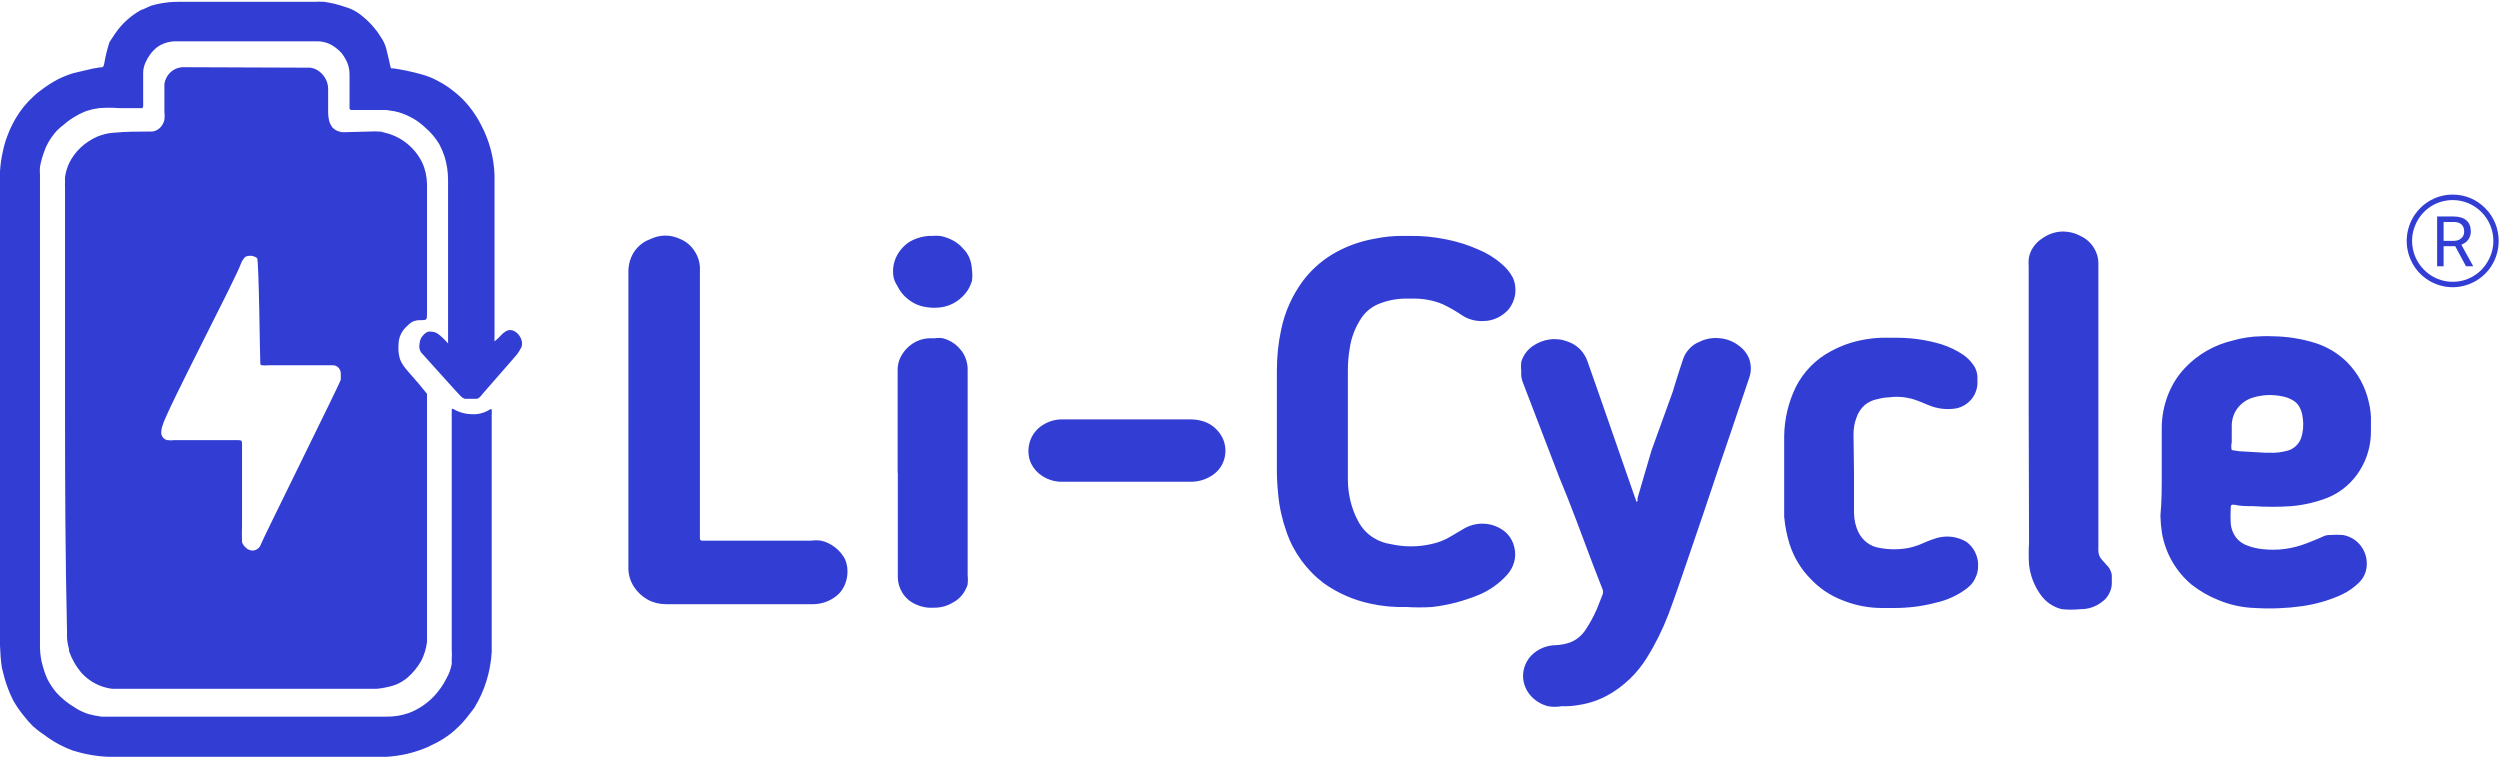 <svg version="1.2" xmlns="http://www.w3.org/2000/svg" viewBox="0 0 1507 457" width="1507" height="457">
	<title>licycle-logo-svg</title>
	<style>
		.s0 { fill: #323dd4 } 
	</style>
	<path id="Layer" fill-rule="evenodd" class="s0" d="m39.2 251v-138.1q-0.1-1.8 0-3.6-0.1-1.2 0-2.4 0.3-2.4 1-4.7c1-3.2 2.5-6.1 4.4-8.7 2.4-3.3 5.4-6.1 8.8-8.3q2.4-1.6 5.1-2.8c3.2-1.3 6.6-2.2 10.1-2.4 6.8-0.7 16-0.7 20.3-0.7h2.9c1.8-0.2 3.4-1.1 4.7-2.3 1.3-1.3 2.2-3 2.6-4.8q0.3-2.5 0-4.9c0-5.5 0-10.9 0-16.5 0.3-2.7 1.6-5.2 3.5-7.1 2-1.9 4.5-3 7.2-3.2l77.2 0.3c3 0.4 5.7 2 7.7 4.4 2 2.4 3.1 5.4 3.1 8.5q0 7 0 14 0 3 0.8 5.8c0.4 1.2 1.1 2.4 1.9 3.5 1.8 1.7 4.1 2.7 6.6 2.7l14.9-0.4q3.9-0.2 7.8 0l2.2 0.7c4.8 1.1 9.3 3.3 13.2 6.4 3.9 3.1 7.1 7.1 9.3 11.6 1.9 4.1 2.8 8.5 2.9 13q0 38.9 0 77.7c0 4.2 0 4.3-4 4.3-1.6-0.1-3.2 0.3-4.7 0.9-1.4 0.8-2.7 1.9-3.8 3.1q-0.5 0.4-0.9 0.9c-1.3 1.5-2.3 3.2-3 5.1q-0.8 2.5-0.8 5.2c-0.2 2.8 0.1 5.6 0.9 8.3 0.8 2 1.9 3.8 3.2 5.4 0.9 1.2 1.4 1.7 5.6 6.5 1.6 1.8 1.2 1.6 1.6 1.8l5.9 7.2q0 0.4 0 0.9c0 0.6 0 116.8 0 144.3 0 1.4 0 2.9 0 4.4-0.5 4-1.7 7.8-3.5 11.4-2.2 3.8-4.9 7.1-8.2 10q-1.1 1-2.4 1.8c-1.9 1.3-3.9 2.3-6.1 3q-4.9 1.5-10 2h-159.7c-7.1-0.9-13.6-4.3-18.5-9.7-3.2-3.8-5.7-8.2-7.4-13v-1.2c-1-3.4-1.4-6.8-1.2-10.3-1-45-1.2-84.2-1.2-130zm192.8-171q-2.5-0.5-5-0.7zm-77 75.6c-1-0.8-2.2-1.2-3.4-1.4-1.3-0.1-2.5 0.1-3.7 0.6-1 1-1.9 2.3-2.5 3.7-2.9 8.9-44.7 88.2-47.5 98.2q-0.7 2-0.7 4.2c0 1 0.4 2 1 2.8 0.7 0.8 1.6 1.4 2.6 1.6q2.2 0.3 4.4 0c12.6 0 25.1 0 37.1 0 3.8 0 3.6 0 3.6 3.7v47.6q-0.2 5.1 0 10.2c0.5 1.4 1.3 2.6 2.4 3.4 0.6 0.7 1.4 1.1 2.3 1.4 0.8 0.3 1.7 0.3 2.6 0.2 0.8-0.2 1.6-0.6 2.3-1.1 0.7-0.6 1.3-1.3 1.6-2.2 0-1 48.2-98.2 48.3-99.5 0.1-1.3 0-2.7 0-4q0-1-0.4-1.9-0.4-0.9-1.1-1.6-0.7-0.7-1.6-1-0.8-0.4-1.8-0.3h-39q-1.6 0.2-3.2 0c-1 0-1.3 0-1.4-1.5-0.2-1.4-0.8-61.5-1.9-63.1zm78.2 300.6h-167.9c-7.3-0.3-14.5-1.6-21.5-3.8-5.2-1.9-10.2-4.5-14.8-7.7l-2.3-1.7q-3.6-2.3-6.8-5.2-3.1-3.1-5.8-6.6-3.5-4.3-6.2-9.1c-2.1-4.2-3.8-8.6-5.1-13.1-0.7-2.7-1.3-4.9-1.7-6.6q-0.9-6.5-1.1-13.2c0-91.8 0-187 0-279.3 0-0.8 0-3.3 0-6.7q0.4-6.2 1.8-12.3 0.9-4.4 2.5-8.6 2.1-5.8 5.3-11.2c2.9-4.9 6.5-9.3 10.7-13.1q2.3-2.2 4.9-4 4.5-3.4 9.5-6.1 4.6-2.3 9.5-3.8l11.9-2.8 4.3-0.7c1.6 0 1.9 0 2.4-2.1q1.1-6.7 3.2-13.1 1-1.6 2.1-3.2 2.7-4.3 6.2-8c3.2-3.3 6.9-6.1 10.9-8.3 0.9 0 3.2-1.4 6-2.5q3-0.9 6-1.4 5-0.9 10.1-0.9h82.3q2.9-0.2 5.8 0 6.4 0.9 12.4 3 2.6 0.7 5 1.9 3.5 1.8 6.4 4.4 3.4 2.8 6.3 6.3 2.2 2.5 3.9 5.4c1.5 2.1 2.7 4.5 3.4 7.1 0.6 2.2 2.2 9.3 2.5 10.6 0 0.6 0.2 1 0.6 1.4q0.6 0.1 1.2 0 8.2 1.2 16.2 3.4c4 1 8 2.6 11.6 4.7q4.2 2.2 7.8 5.1 2.8 2.1 5.3 4.5c4.9 4.8 9 10.4 12.1 16.6 4.9 9.3 7.7 19.7 8 30.2 0 16.7 0 91 0 97.2q-0.1 0.7 0 1.3-0.1 0.5 0 0.9 0 0.4 0 0.7c0 0 0.9-0.7 0.9-0.8l1.2-1 2.2-2.3q1-1 2.2-1.8 0.8-0.5 1.6-0.8 1.3-0.3 2.6 0c1 0.3 1.9 0.8 2.7 1.5 0.8 0.7 1.5 1.5 2 2.4q0.6 1 0.9 2.1c0.4 1.3 0.4 2.7 0 4q-1.1 2.2-2.5 4.2c-1.7 2.2-19.1 21.8-20.8 23.9-1.7 2.1-2.2 2.8-3.7 3.2h-7.2c-1-0.4-1.8-0.9-2.5-1.6-1.4-1.3-22.9-25.4-23.8-26.3q-0.7-1-1-2.2-0.3-1.5 0-3.1 0.1-1.7 0.9-3.4 0.8-1.2 1.8-2.3 1-0.9 2.2-1.5 1.5-0.3 2.9 0c2.9 0 6.5 4 7.5 5l1.9 2c0 0 0 0 0-0.7 0-20.1 0-41.8 0-61.9 0-7.5 0-15.1 0-22.6 0-2 0-6.6 0-13.2 0-4.8-0.7-9.6-2.1-14.2q-1.3-3.9-3.2-7.5c-2.3-3.8-5.2-7.3-8.7-10.2-2.5-2.4-5.4-4.5-8.6-6.1-3-1.6-6.2-2.8-9.5-3.5l-5.2-0.8c-6.9 0-14 0-21 0q-0.1 0-0.1 0-0.3 0-0.6-0.3-0.3-0.2-0.4-0.6c0-5.7 0-15 0-20.7 0-3-0.7-5.9-2.1-8.5q-1.2-2.3-2.7-4.2-1.4-1.6-3-2.8-2.2-1.8-4.7-2.9c-2.2-0.9-4.5-1.4-6.8-1.4-71.4 0-76 0-85 0-4.1-0.1-8.1 1.1-11.5 3.4-3.1 2.4-5.5 5.6-7.1 9.2-1.1 2.3-1.6 4.8-1.5 7.3 0 5.6 0 11.2 0 16.7q0.1 1.3 0 2.5 0 0.3-0.1 0.5 0 0.3-0.2 0.4-0.2 0.2-0.4 0.3-0.3 0.1-0.5 0h-13.1q-6.2-0.5-12.4 0-3.8 0.5-7.5 1.7-4.3 1.7-8.1 4.1-3.5 2.2-6.6 5c-1.8 1.4-3.5 3-4.9 4.9q-1.4 1.7-2.5 3.5-2.2 3.5-3.5 7.4-1.6 4.3-2.4 8.8-0.2 2.4 0 4.7v285.1c0.1 3.8 0.6 7.6 1.7 11.2q1 3.8 2.6 7.4c1.5 3 3.3 5.8 5.5 8.4 3.2 3.5 6.8 6.5 10.9 8.9 2.6 1.8 5.4 3.1 8.4 4.1q4 1.1 8 1.6h171.3c4.7 0.1 9.3-0.6 13.7-2.1 6-2.2 11.4-5.9 15.7-10.5 2.9-3.2 5.4-6.7 7.3-10.6 1.5-2.6 2.5-5.5 3.1-8.5 0-1.5 0-2.8 0-3q0.2-2.9 0-5.8c0-9.9 0-135.3 0-140.7v-2.3c0-2.6 0-2.6 2.5-1.1 3.1 1.5 6.5 2.3 9.9 2.3 3.8 0.2 7.6-0.9 10.8-3h0.9q0.1 1.6 0 3.2v143.2c-0.7 11.9-4.3 23.5-10.5 33.6l-2.9 3.8q-3.9 5.3-8.8 9.6-2.1 2-4.5 3.6-4.5 3.2-9.6 5.5-2.4 1.3-4.9 2.2-4.9 1.9-10.1 3.1-5.9 1.3-11.9 1.7z"/>
	<path id="Layer" fill-rule="evenodd" class="s0" d="m769.7 223.6c0-8.4 0.8-16.7 2.6-25 2.2-10.6 6.7-20.6 13.1-29.3 4.7-6.2 10.5-11.5 17.1-15.6 8-4.9 16.9-8.2 26.1-9.8 5.8-1.2 11.8-1.8 17.8-1.7h4c7.2-0.1 14.4 0.7 21.4 2.1 6.6 1.3 13 3.3 19.1 6 5.2 2.1 10.1 5.1 14.3 8.8 2.7 2.2 4.9 4.9 6.6 8 1.5 3.1 2 6.6 1.6 10.1-0.5 3.4-1.9 6.7-4.1 9.4-1.9 2.1-4.2 3.8-6.7 5-2.6 1.2-5.4 1.9-8.2 1.9-4.6 0.3-9.2-0.9-13-3.4q-5.6-3.8-11.7-6.7c-5.4-2.3-11.3-3.4-17.2-3.4h-5.1c-5.8 0-11.6 1.2-17 3.5-4 1.8-7.5 4.7-9.9 8.4-3.6 5.5-6 11.7-6.9 18.2q-1.1 6.5-1.1 13.1c0 22.1 0 44.1 0 65.8 0 8.6 2 17.2 6 24.8 2.3 4.5 5.7 8.2 10 10.7 3 1.8 6.4 3 9.9 3.5 8 1.8 16.3 1.8 24.3 0 4.3-0.9 8.4-2.5 12.1-4.8l7.6-4.5c3.6-2.1 7.8-3.2 11.9-3 4.2 0.1 8.3 1.5 11.7 3.9 3.6 2.5 6 6.3 6.9 10.6 0.7 2.9 0.6 5.9-0.2 8.7-0.8 2.9-2.3 5.5-4.3 7.7-4.7 5.2-10.5 9.3-17 12-9 3.7-18.4 6.2-28.1 7.3q-7.8 0.5-15.6 0c-7.2 0.2-14.4-0.4-21.5-2-10.1-2.1-19.7-6.3-28.2-12.3-10.4-7.9-18.3-18.7-22.5-31-2.6-7.3-4.3-14.9-5-22.5q-0.9-8.5-0.8-17zm171.6 202.1c-2.7 0.5-5.5 0.5-8.2 0-3.9-1-7.4-3.1-10.1-6-3.1-3.3-4.9-7.7-4.9-12.3 0-4.5 1.8-8.9 4.9-12.2 3.9-4 9.2-6.2 14.8-6.3 3-0.1 6-0.7 8.8-1.7 3.6-1.4 6.6-3.9 8.8-7 2.8-4.1 5.2-8.5 7.2-13.1 1.1-2.8 2.2-5.7 3.4-8.6q0.3-0.8 0.3-1.6 0-0.9-0.3-1.7l-5.9-15.2c-6.7-17.8-13.1-35.4-20.3-52.6l-21.8-56.8c-0.8-2.1-1.2-4.3-1-6.5q-0.3-2.9 0-5.9c1.1-3.8 3.5-7.2 6.8-9.5 3.1-2.2 6.6-3.6 10.4-4.1 3.8-0.5 7.6 0 11.1 1.4 2.8 1 5.3 2.6 7.4 4.8 2 2.1 3.5 4.7 4.4 7.5l7.9 22.5 16.9 48.6 3.4 9.8q0.6 1.4 1 2.9c0 0 0 0.7 0.8 0 0 0 0-1.2 0-1.8 2.9-9.6 5.5-19.2 8.4-28.7l12.8-35.4c1.9-6.3 4-13.1 6-18.9 0.7-2.5 2-4.9 3.8-6.8 1.7-2 3.9-3.5 6.4-4.5 3.8-1.9 8.2-2.6 12.4-2.1 4.3 0.4 8.4 2.1 11.7 4.8 2.7 2 4.8 4.8 5.9 7.9 1.2 3.6 1.2 7.4 0 10.9-3.7 11.1-7.5 22.1-11.2 33.2l-7 20.5c-6.1 18.3-12.2 36.4-18.5 54.7-3.9 11.4-7.8 23-12.1 34.5-3.5 9.1-7.9 18-13.1 26.3-5.8 9.3-13.9 17.1-23.5 22.4-5.3 2.9-11.1 4.9-17.1 5.8q-5.3 1-10.7 0.8zm361.8-140.6v-26.3c-0.1-7.6 1.4-15.3 4.4-22.3 2.3-5.4 5.5-10.4 9.6-14.7 7.7-8.2 17.7-13.9 28.7-16.5 5.6-1.6 11.4-2.5 17.2-2.6q3.5-0.2 6.9 0c8.9 0.1 17.7 1.5 26.2 4.2 7 2.3 13.3 6.1 18.6 11.3 6.5 6.5 11 14.7 13.1 23.7 1.1 4.3 1.6 8.7 1.4 13.1q0 2.4 0 4.8c0.1 8.3-2.2 16.5-6.6 23.6-4.5 7.4-11.3 13.2-19.2 16.5-7.1 2.8-14.4 4.5-22 5.2q-11.7 0.8-23.3 0c-4 0-7.7 0-11.5-0.9-1.2 0-1.9 0-1.9 1.6q-0.3 5 0 10c0.3 2.9 1.3 5.7 3.1 8.1 1.8 2.3 4.2 4.1 7 5 2.9 1.1 5.8 1.8 8.9 2.1 9.2 1.1 18.4-0.2 27-3.6 3-1.2 6-2.3 9-3.7 1.6-0.9 3.3-1.3 5.1-1.2q3.7-0.3 7.5 0c3.4 0.6 6.7 2.2 9.2 4.7 2.5 2.5 4.2 5.7 4.9 9.2 0.5 2.7 0.4 5.4-0.3 8-0.8 2.7-2.2 5-4.2 6.9-3 2.9-6.4 5.3-10.2 7.1-7.6 3.5-15.7 5.8-24 7-9.4 1.3-18.9 1.7-28.3 1.1-7.7-0.2-15.2-1.9-22.2-4.8-5.8-2.3-11.1-5.4-16-9.2-9.5-7.9-15.9-19-18-31.3q-0.8-5.2-0.9-10.4c0.8-8.4 0.8-17.2 0.8-25.7zm62.4-12.2h2.2c3.8 0.2 7.5-0.2 11.1-1.2 1.9-0.5 3.6-1.4 5.1-2.8 1.4-1.3 2.5-2.9 3.2-4.8 1.3-3.9 1.6-8 1-12.1q-0.2-2.3-1-4.5c-0.5-1.3-1.1-2.6-2-3.7-0.9-1.1-2-2-3.3-2.7-1.9-1.1-4-1.8-6.1-2.2-5.8-1.2-11.7-1-17.4 0.7-3.7 1-7 3.3-9.4 6.3-2.4 3.1-3.6 6.9-3.6 10.8v10c-0.4 1.5-0.4 3.1 0 4.6l4.5 0.7zm-986.7-108.1c-0.1-2.5 0.2-5.1 0.9-7.5 0.9-3 2.4-5.8 4.5-8 2.1-2.3 4.8-4.1 7.7-5.1 2.8-1.4 6-2.2 9.2-2.2 3.2 0 6.3 0.8 9.2 2.2 3.6 1.5 6.6 4.2 8.6 7.5 2.1 3.3 3.2 7.2 3 11.1v161.8q0 0.2 0.1 0.5 0 0.2 0.2 0.4 0.2 0.2 0.4 0.3 0.2 0.1 0.5 0.1h66q2.9-0.4 5.7 0c3 0.6 5.9 2 8.4 3.9 2.5 1.9 4.6 4.3 6.1 7.1 1.5 3.5 1.9 7.2 1.3 10.9-0.6 3.7-2.2 7.2-4.7 9.9-4.1 4.1-9.7 6.4-15.4 6.5h-89.1c-3.8 0-7.6-0.9-10.9-2.7-3.4-1.9-6.2-4.5-8.3-7.7-2.3-3.5-3.5-7.6-3.4-11.7zm738.8 120.3v23.9c0 4.1 0.9 8.2 2.7 11.9 1.2 2.4 2.9 4.5 5 6.1 2.2 1.7 4.7 2.8 7.3 3.2 6.1 1.2 12.3 1.2 18.4 0q3-0.7 5.9-1.8 5.2-2.4 10.6-4.1c2.9-0.8 6-1.1 9.1-0.7 3 0.4 6 1.4 8.6 2.9 2.1 1.5 3.9 3.5 5.1 5.8 1.2 2.2 2 4.8 2.1 7.4q-0.1 0.9 0 1.8c0 2.6-0.7 5.1-1.9 7.4-1.1 2.3-2.8 4.2-4.9 5.8-5.5 4.2-11.9 7.1-18.7 8.6-8.2 2.2-16.7 3.2-25.3 3.2h-6c-8.5 0.1-16.9-1.4-24.8-4.6-7.4-2.8-14.1-7.3-19.6-13.2-5.7-5.8-9.9-12.9-12.4-20.6-1.7-5.4-2.8-11-3.3-16.7 0-4.1 0-8 0-12q0-18.1 0-36.3c0.1-10.3 2.5-20.5 7-29.8 4.7-9.3 12.1-16.8 21.2-21.6 7.3-4 15.2-6.5 23.4-7.5q4.7-0.7 9.4-0.6 3.9 0 7.9 0c8.8 0.1 17.6 1.4 26.1 4 4.6 1.5 9 3.6 13 6.3 2.6 1.8 4.9 4.2 6.6 6.9 1.2 2 1.9 4.4 1.9 6.8v2.3c0.2 3.8-1.1 7.6-3.5 10.6-2.4 3-5.8 5-9.5 5.7-5.6 0.9-11.3 0.2-16.5-2-2.9-1.2-5.9-2.5-8.7-3.4-4.9-1.5-9.9-2-14.9-1.3q-3.5 0.1-6.8 1c-3 0.5-5.9 1.8-8.2 3.8-2.3 2.1-4 4.7-4.9 7.7-1.2 3.1-1.7 6.4-1.7 9.8zm105.3-37.7v-86.8q-0.2-2.2 0-4.4c0.3-2.5 1.2-4.9 2.6-7 1.4-2.1 3.2-4 5.3-5.3 3.4-2.5 7.3-4 11.5-4.3 4.1-0.2 8.3 0.7 11.9 2.7 3.3 1.5 6.1 4 8 7.1 1.9 3.1 2.9 6.7 2.7 10.4 0 47.7 0 95.3 0 142.9v27.3q-0.1 1 0 2.1c0 2.1 0.9 4.1 2.4 5.6l3.2 3.6c0.9 0.9 1.5 2 1.9 3.1 0.5 1.2 0.7 2.5 0.6 3.7v2.8c0.1 2.3-0.4 4.6-1.5 6.7-1 2.1-2.5 3.9-4.4 5.2-3.7 2.9-8.3 4.5-13 4.4q-5.6 0.6-11.3 0c-5.3-1.3-9.9-4.5-13-9.1-3.7-5.3-6-11.4-6.7-17.8q-0.4-6.5 0-13.1zm-681.8 37.7v-61c-0.1-2.4 0.2-4.8 1-7.1 1.5-3.7 4-7 7.2-9.3 3.3-2.4 7.1-3.7 11.1-3.8h3.1q2.5-0.4 4.9 0c3.4 0.9 6.5 2.6 9 5.1 1.9 1.8 3.5 4 4.5 6.5 1 2.5 1.5 5.2 1.4 7.8v123.1q0.3 3 0 5.9c-0.7 2.3-1.9 4.5-3.4 6.4-1.5 1.9-3.4 3.4-5.5 4.5-3.4 2.1-7.4 3.2-11.4 3.1-4 0.3-8-0.5-11.6-2.3-3-1.4-5.6-3.7-7.4-6.6-1.8-2.8-2.8-6.2-2.8-9.5v-62.8zm176.7-32.3c2.8 0 5.6 0.5 8.3 1.4 2.4 0.9 4.6 2.2 6.4 3.9 1.9 1.7 3.4 3.7 4.5 6 1.9 4 2.2 8.7 0.9 12.9-1.3 4.3-4.2 7.9-8.1 10.1-3.6 2.2-7.7 3.3-11.9 3.3h-76.8c-4.6 0.2-9.1-1-13-3.6-2.8-1.8-5.1-4.4-6.6-7.5-1.7-3.7-2-8-1-12 1-4 3.3-7.5 6.5-10 3.8-2.9 8.4-4.5 13.1-4.5zm-155.9-110.6q2.3-0.2 4.7 0c3 0.5 5.9 1.6 8.5 3.1 2 1.2 3.8 2.6 5.3 4.4 1.6 1.5 2.9 3.4 3.8 5.4 1 2.3 1.6 4.9 1.7 7.5 0.3 2.2 0.3 4.5 0 6.7-0.8 2.7-2.1 5.3-3.9 7.5-2.2 2.7-4.9 4.9-8 6.4-3.1 1.5-6.6 2.3-10 2.3-3.1 0.1-6.1-0.3-9-1.1-3.1-0.9-5.9-2.5-8.3-4.6-2.5-2-4.4-4.6-5.8-7.5-1.4-2-2.3-4.4-2.5-6.8-0.5-5.3 1.1-10.5 4.3-14.6 1.7-2.2 3.7-4 6-5.4 2.7-1.5 5.6-2.5 8.6-3q2.3-0.4 4.6-0.3zm901.2-20.2c4.5-3.1 9.9-4.7 15.4-4.7 7.4 0 14.4 2.9 19.6 8.2 5.2 5.2 8.1 12.3 8.1 19.7 0 5.5-1.6 10.9-4.6 15.5-3.1 4.6-7.4 8.2-12.5 10.3-5.1 2.1-10.6 2.7-16 1.6-5.4-1.1-10.3-3.7-14.2-7.6-3.9-3.9-6.5-8.9-7.6-14.3-1.1-5.5-0.5-11.1 1.6-16.2 2.1-5.1 5.6-9.4 10.2-12.5zm15.4-1.4c-4.8 0-9.6 1.4-13.6 4.1-4 2.7-7.2 6.6-9 11.1-1.9 4.5-2.4 9.4-1.4 14.2 0.9 4.8 3.3 9.2 6.7 12.6 3.4 3.5 7.8 5.8 12.5 6.8 4.8 0.9 9.7 0.5 14.2-1.4 4.4-1.9 8.3-5 10.9-9.1 2.7-4 4.2-8.8 4.2-13.7 0-6.5-2.6-12.8-7.2-17.4-4.6-4.6-10.8-7.2-17.3-7.2zm1.5 27.8h-7v12.1h-3.9v-30h9.9q5 0 7.7 2.3 2.7 2.3 2.7 6.7 0 2.8-1.5 4.9-1.5 2.1-4.2 3.1l7 12.7v0.3h-4.2zm-7-3.2h6q3 0 4.7-1.6 1.7-1.5 1.7-4 0-2.8-1.6-4.3-1.7-1.5-4.8-1.5h-6z"/>
</svg>